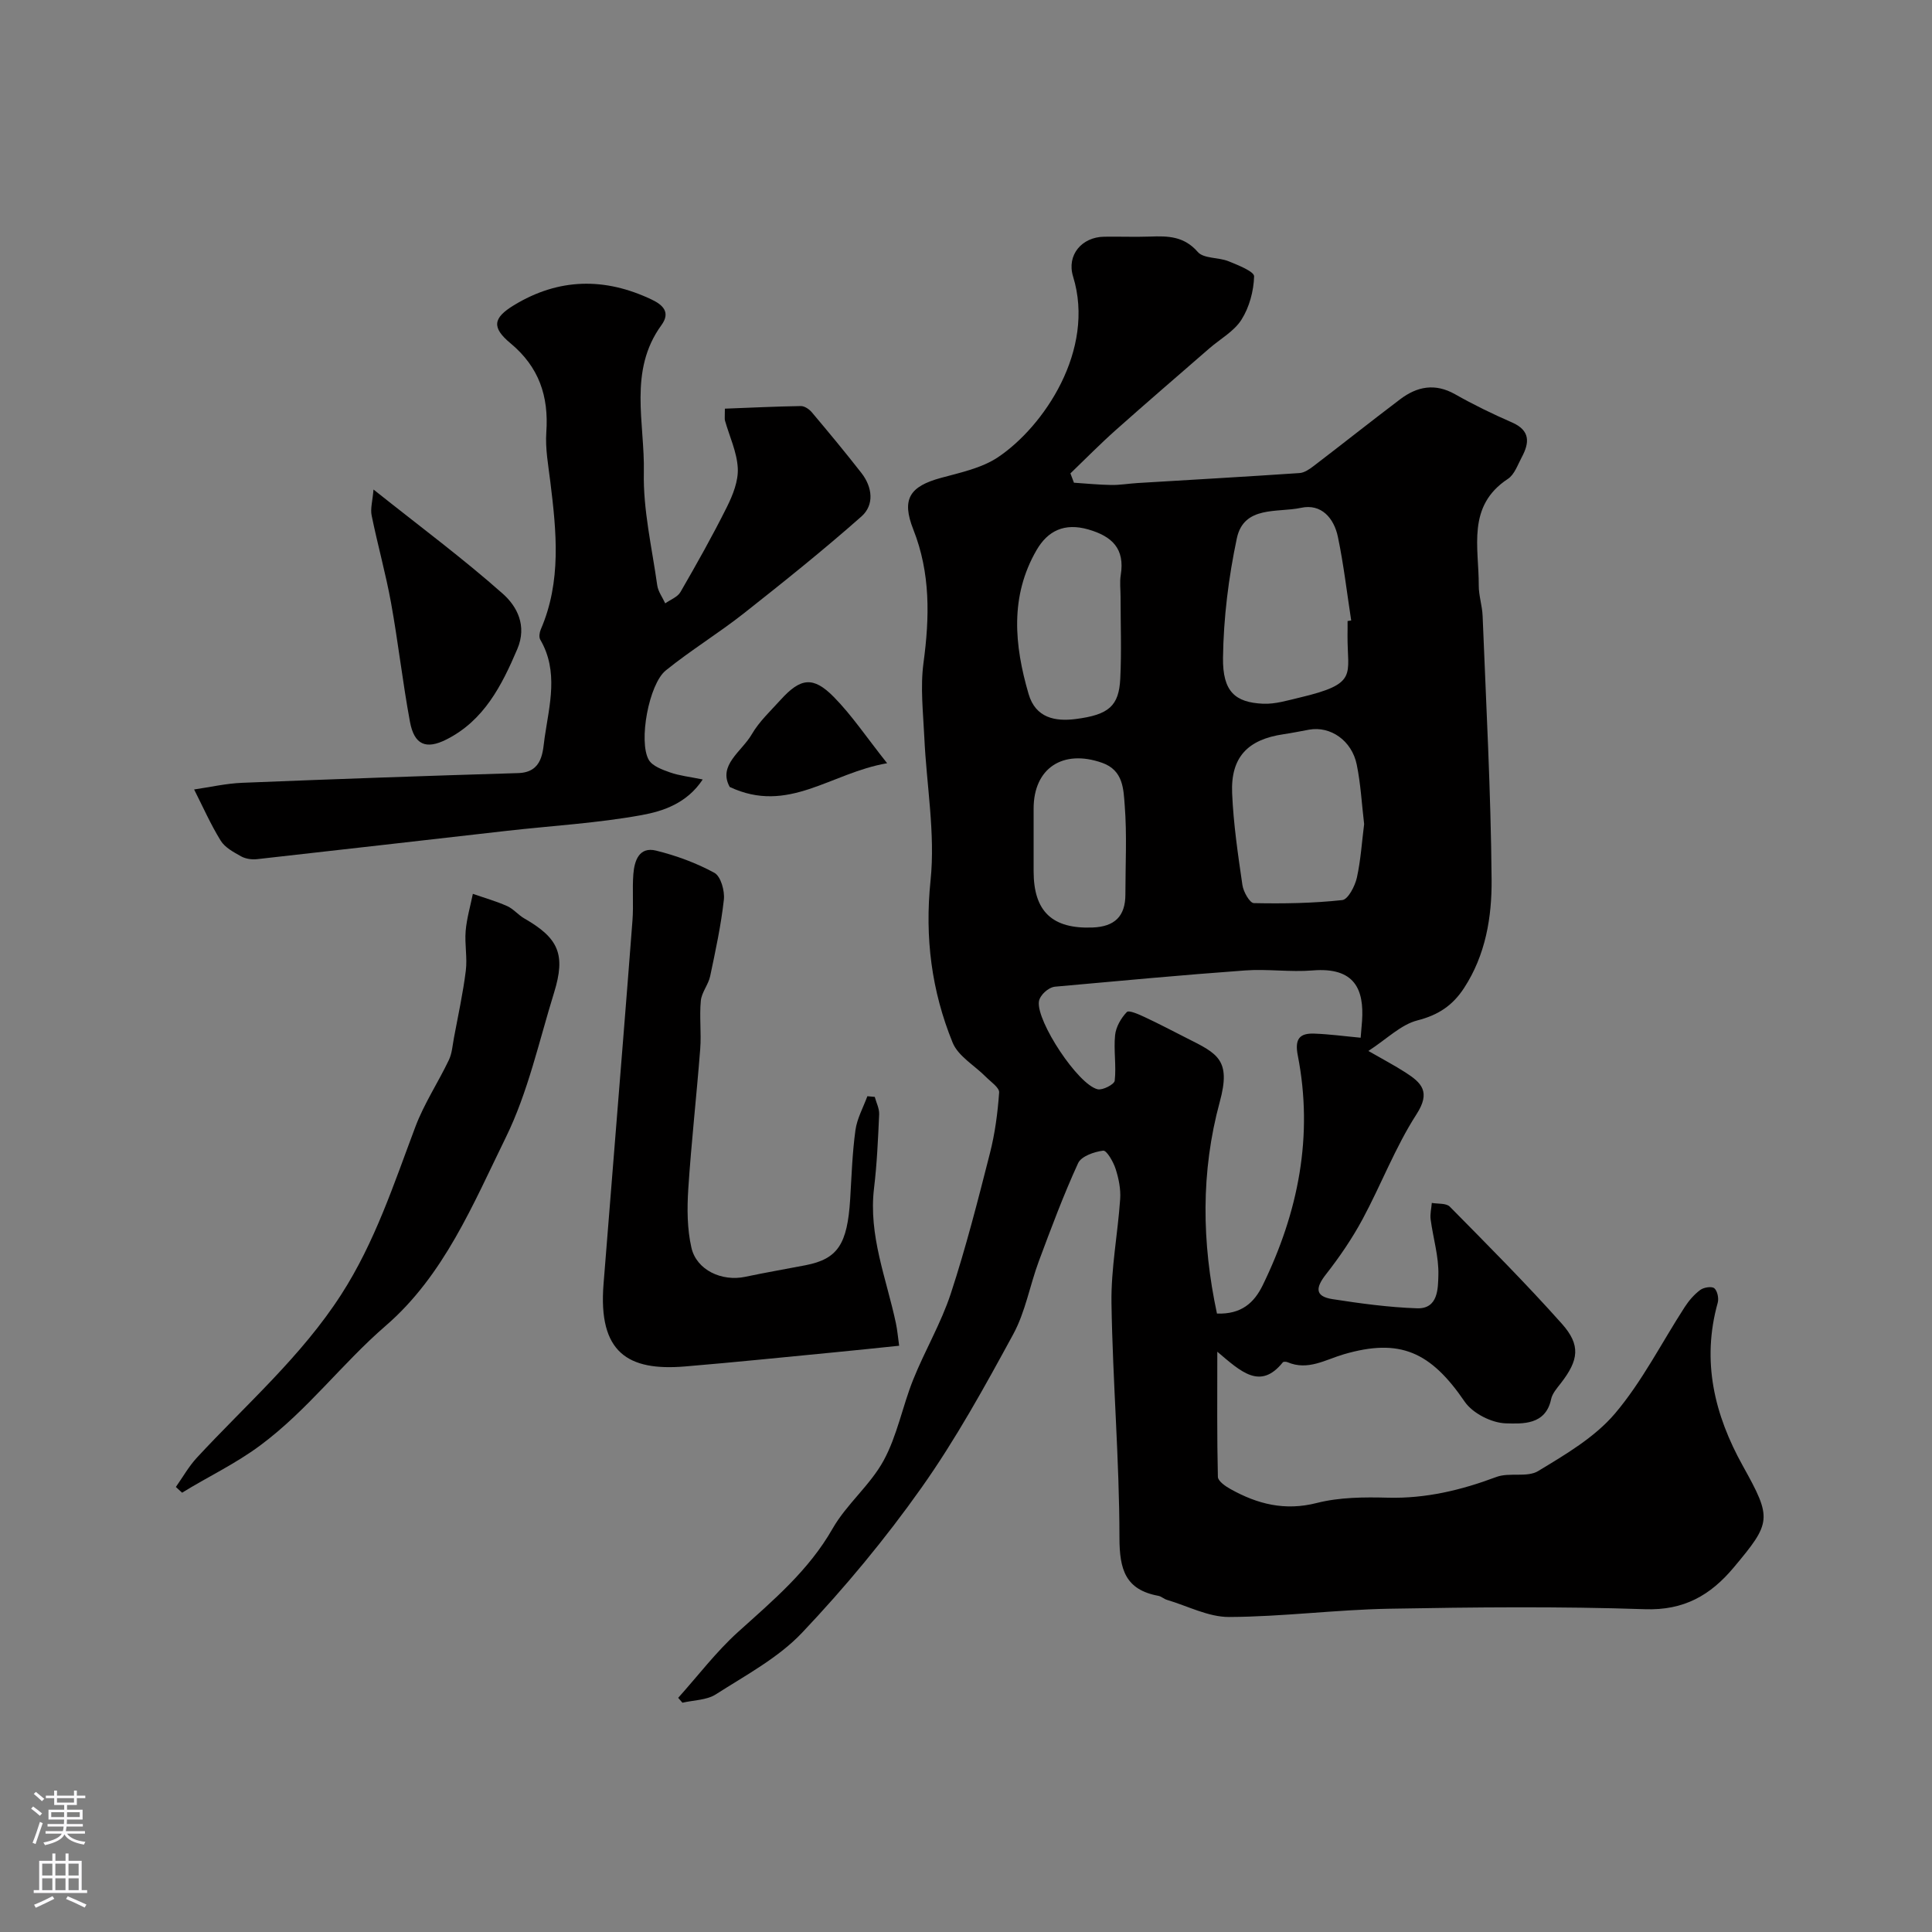 <svg enable-background="new 0 0 400 400" viewBox="0 0 400 400" xmlns="http://www.w3.org/2000/svg"><rect x="0" y="0" width="400" height="400" fill="#808080" stroke="none"/><g fill="#010000"><path d="m140.41 351.52c4.11-4.58 7.87-9.55 12.41-13.65 7.23-6.52 14.6-12.69 19.56-21.39 2.89-5.06 7.79-8.99 10.57-14.1 2.81-5.16 3.9-11.23 6.12-16.75 2.41-6.01 5.77-11.68 7.78-17.8 3.13-9.54 5.62-19.31 8.1-29.05 1.05-4.1 1.61-8.36 1.91-12.59.07-1.01-1.72-2.2-2.73-3.22-2.33-2.37-5.74-4.27-6.9-7.11-4.36-10.71-5.79-21.75-4.57-33.57 1.01-9.73-.84-19.74-1.29-29.63-.24-5.14-.85-10.37-.17-15.42 1.27-9.44 1.47-18.57-2.11-27.62-2.49-6.3-.74-8.92 5.73-10.68 4.03-1.1 8.4-2.01 11.78-4.26 9.48-6.33 20.26-22.21 15.57-37.43-1.37-4.45 1.81-8.18 6.44-8.24 3.17-.05 6.34.08 9.5-.03 3.7-.14 7.03-.09 9.88 3.19 1.22 1.4 4.27 1.08 6.34 1.91 1.97.8 5.35 2.13 5.32 3.14-.09 3.05-.99 6.4-2.62 8.97-1.53 2.42-4.4 3.98-6.65 5.94-6.46 5.62-12.96 11.2-19.35 16.89-3.24 2.88-6.28 5.98-9.41 8.99.24.64.49 1.29.73 1.93 2.57.17 5.14.43 7.71.47 1.8.03 3.61-.29 5.42-.4 11.2-.68 22.4-1.31 33.59-2.07 1.01-.07 2.07-.82 2.94-1.48 5.98-4.57 11.87-9.25 17.87-13.79 3.51-2.66 7.22-3.39 11.37-1.05 3.81 2.16 7.77 4.09 11.79 5.84 3.83 1.67 3.63 4.21 2.02 7.21-.84 1.57-1.51 3.59-2.87 4.48-8.57 5.64-5.99 14.21-6.03 22.06-.01 2.1.72 4.2.8 6.32.72 18.2 1.71 36.4 1.86 54.6.06 7.74-1.23 15.58-5.71 22.44-2.36 3.61-5.31 5.58-9.64 6.69-3.42.87-6.3 3.82-10.16 6.33 2.98 1.72 5.39 2.98 7.66 4.44 3.33 2.14 5.31 4.01 2.3 8.67-4.39 6.81-7.31 14.56-11.17 21.73-2.15 3.99-4.75 7.8-7.55 11.38-2.11 2.69-2.45 4.57 1.31 5.16 5.8.9 11.66 1.7 17.52 1.9 4.41.15 4.34-4.16 4.42-6.85.11-3.83-1.09-7.68-1.6-11.54-.15-1.11.15-2.28.24-3.43 1.26.23 2.98.02 3.72.77 7.85 7.96 15.76 15.89 23.2 24.24 3.97 4.45 3.48 7.55-.19 12.3-.8 1.03-1.78 2.13-2.03 3.33-1.14 5.41-5.98 5.08-9.34 5-2.95-.07-6.9-2.07-8.55-4.49-7.07-10.35-13.42-13.2-25.03-9.81-3.82 1.12-7.43 3.44-11.65 1.64-.28-.12-.83-.14-.97.02-4.68 5.83-8.69 1.93-13.57-2.19 0 9.52-.08 17.72.12 25.91.02.87 1.55 1.94 2.6 2.52 5.58 3.12 11.26 4.57 17.86 2.89 4.71-1.2 9.83-1.23 14.74-1.1 7.86.2 15.18-1.56 22.46-4.29 2.67-1 6.36.16 8.64-1.22 5.67-3.43 11.71-6.97 15.91-11.91 5.64-6.65 9.66-14.67 14.45-22.06.86-1.33 1.96-2.6 3.21-3.53.72-.54 2.37-.8 2.91-.35.64.54.96 2.08.71 2.99-3.38 12.09-.71 23.18 5.22 33.83 6.05 10.87 5.91 11.66-1.92 21-4.8 5.73-10.28 8.91-18.37 8.63-17.64-.6-35.33-.42-52.98-.1-11.04.2-22.07 1.66-33.11 1.71-4.29.02-8.59-2.28-12.88-3.55-.62-.18-1.15-.71-1.77-.83-6.83-1.26-8.05-5.45-8.06-12-.01-16.2-1.4-32.39-1.65-48.6-.11-7.18 1.31-14.37 1.8-21.57.14-2.06-.31-4.26-.95-6.24-.47-1.46-1.85-3.85-2.57-3.76-1.86.23-4.54 1.16-5.19 2.59-3.04 6.63-5.59 13.48-8.14 20.32-1.86 5-2.77 10.46-5.28 15.08-5.9 10.85-11.89 21.74-19.01 31.8-7.47 10.56-15.81 20.61-24.7 30-4.95 5.23-11.7 8.82-17.88 12.78-1.9 1.21-4.59 1.19-6.91 1.73-.29-.32-.58-.67-.88-1.01zm141.3-136.67c.1-1.22.21-2.36.29-3.49.43-6.44-1.45-11.17-10.26-10.44-4.62.38-9.33-.34-13.96 0-13.12.95-26.22 2.18-39.33 3.36-.75.07-1.57.57-2.15 1.11-.56.51-1.13 1.29-1.21 2.01-.49 4.11 8.09 17.16 12.16 18.12 1.04.25 3.46-1.02 3.54-1.77.35-3.12-.24-6.33.08-9.45.18-1.7 1.23-3.52 2.43-4.77.42-.44 2.51.49 3.72 1.06 2.94 1.37 5.81 2.89 8.7 4.35 6.39 3.21 9.19 4.48 6.82 13.19-3.94 14.48-3.73 29.14-.58 43.83 5.04.18 7.69-2.22 9.47-5.86 7.37-15.11 10.53-30.91 7.26-47.6-.66-3.37.35-4.63 3.44-4.5 3.13.11 6.24.54 9.58.85zm-2.71-86.27.75-.12c-.89-5.78-1.56-11.62-2.76-17.34-.81-3.84-3.42-6.9-7.63-5.98-4.84 1.05-11.84-.53-13.29 6.33-1.71 8.09-2.75 16.44-2.86 24.7-.09 7 2.49 9.27 8.3 9.53 2.51.11 5.09-.69 7.59-1.28 12.22-2.89 9.83-4.64 9.89-12.86.02-.99.01-1.99.01-2.98zm3.43 42.04c-.5-4.21-.71-8.32-1.53-12.31-1.02-5.01-5.46-8.03-9.86-7.24-1.76.32-3.51.68-5.27.94-7.45 1.08-10.99 4.77-10.67 12.23.27 6.36 1.21 12.7 2.13 19.01.2 1.39 1.52 3.71 2.36 3.73 6.11.13 12.25.03 18.32-.63 1.19-.13 2.61-2.87 3.01-4.61.81-3.65 1.04-7.44 1.51-11.12zm-50.43-47.09c0-1.49-.2-3.02.04-4.48.88-5.44-1.76-8.01-6.74-9.44-4.9-1.4-8.36.26-10.69 4.28-5.56 9.6-4.6 19.69-1.65 29.8 1.45 4.96 5.51 5.72 9.73 5.18 6.93-.88 8.97-2.74 9.25-8.37s.06-11.3.06-16.97zm-18 49.87v6.99c0 8.35 3.89 11.96 12.2 11.64 4.56-.17 6.8-2.31 6.8-6.84 0-6.16.34-12.34-.14-18.46-.26-3.29-.26-7.24-4.68-8.8-8.12-2.86-14.18 1.1-14.18 9.48z"/><path d="m150.08 84.61c5.32-.2 10.52-.46 15.73-.54.76-.01 1.73.65 2.26 1.28 3.49 4.14 6.95 8.31 10.28 12.58 2.28 2.93 2.71 6.6 0 9-7.86 6.95-16.06 13.52-24.3 20.02-5.25 4.14-11 7.65-16.2 11.85-3.52 2.84-5.69 14.75-3.53 18.52.75 1.3 2.82 2.04 4.43 2.61 1.95.68 4.06.9 6.74 1.45-3.26 4.93-8.16 6.56-12.66 7.38-9.18 1.67-18.56 2.2-27.85 3.25-17.25 1.95-34.5 3.95-51.76 5.87-1.07.12-2.35-.06-3.28-.57-1.56-.87-3.36-1.83-4.24-3.25-2.09-3.38-3.71-7.06-5.51-10.61 3.32-.48 6.64-1.25 9.98-1.38 19.03-.77 38.07-1.44 57.11-2.01 5.18-.15 5.08-4.58 5.49-7.4.98-6.7 2.93-13.66-.92-20.24-.3-.52-.15-1.5.12-2.12 4.3-9.96 3.24-20.23 1.97-30.54-.42-3.42-1.07-6.89-.83-10.29.52-7.46-1.52-13.5-7.43-18.41-3.92-3.26-3.61-5.23.71-7.86 9.25-5.64 18.81-5.81 28.53-1.18 2.34 1.11 3.95 2.65 2.02 5.3-6.89 9.46-3.42 20.27-3.64 30.46-.17 7.77 1.68 15.6 2.77 23.38.18 1.31 1.09 2.51 1.66 3.76 1.07-.77 2.55-1.3 3.15-2.34 3.35-5.8 6.64-11.64 9.62-17.62 1.23-2.47 2.39-5.39 2.25-8.03-.17-3.32-1.72-6.57-2.65-9.85-.1-.35-.02-.7-.02-2.47z"/><path d="m181.11 227.1c.32 1.2.96 2.42.91 3.6-.23 5.11-.45 10.23-1.06 15.3-1.18 9.79 2.57 18.72 4.53 27.97.3 1.43.42 2.89.67 4.65-4.67.48-9.06.95-13.44 1.37-10.3.99-20.59 2.06-30.9 2.92-11.77.98-18.01-2.82-16.86-17.1.69-8.53 1.37-17.06 2.05-25.6 1.32-16.56 2.68-33.13 3.94-49.69.24-3.17-.07-6.39.18-9.56.22-2.77 1.2-5.71 4.7-4.85 4.17 1.03 8.32 2.55 12.08 4.6 1.32.72 2.16 3.73 1.96 5.55-.59 5.32-1.73 10.59-2.84 15.85-.37 1.75-1.76 3.34-1.93 5.07-.32 3.31.13 6.69-.13 10.02-.75 9.67-1.84 19.31-2.47 28.98-.26 4.03-.24 8.24.65 12.14 1.07 4.67 6.33 7.05 11.14 6.03 4.15-.88 8.33-1.59 12.5-2.4 6.65-1.3 8.65-4.32 9.23-13.69.29-4.76.44-9.55 1.09-14.27.33-2.41 1.61-4.69 2.47-7.03.49.05 1.01.09 1.53.14z"/><path d="m36.41 307.86c1.43-2.02 2.66-4.23 4.33-6.04 10.22-11.05 21.65-20.97 29.92-33.82 6.97-10.82 10.87-22.84 15.34-34.71 1.8-4.79 4.71-9.17 6.93-13.82.67-1.39.76-3.07 1.06-4.63.86-4.61 1.87-9.21 2.45-13.86.34-2.7-.26-5.51-.03-8.24.22-2.58.97-5.12 1.49-7.68 2.38.83 4.82 1.52 7.11 2.54 1.3.58 2.29 1.84 3.55 2.56 7.1 4.07 8.6 7.45 6.15 15.37-3.12 10.07-5.39 20.6-9.99 29.97-6.79 13.84-12.8 28.56-24.88 39-9.05 7.82-16.17 17.48-25.94 24.74-5.26 3.91-10.85 6.49-16.2 9.81-.43-.39-.86-.79-1.29-1.19z"/><path d="m77.33 101.35c9.68 7.71 18.54 14.28 26.76 21.57 2.97 2.63 5.07 6.63 3.01 11.47-3.24 7.6-6.91 14.78-14.65 18.7-4.3 2.18-6.69 1.07-7.57-3.64-1.52-8.18-2.44-16.47-3.92-24.65-1.1-6.06-2.78-12.01-4.01-18.05-.3-1.42.18-2.98.38-5.4z"/><path d="m183.67 158.02c-11.75 2.01-20.45 10.62-32.59 4.91-2.49-4.52 2.49-7.32 4.57-10.91 1.54-2.65 3.9-4.84 5.99-7.15 4.11-4.53 6.73-4.91 11.01-.55 3.72 3.78 6.71 8.27 11.02 13.7z"/></g><path d="m6.44 374.46.42-.45c.65.47 1.27.95 1.85 1.44l-.45.49c-.65-.56-1.25-1.06-1.82-1.48m.93 7.33-.63-.26c.55-1.36 1.05-2.8 1.52-4.33.19.1.38.19.59.27-.46 1.29-.95 2.73-1.48 4.32m-.38-10.38.44-.42c.43.34 1.01.82 1.74 1.44l-.49.49c-.53-.51-1.09-1.01-1.69-1.51m2.5.35h1.72v-1.04h.59v1.04h3.52v-1.04h.59v1.04h1.75v.53h-1.75v1.42h-2.03v.97h3.22v2.03h-3.24c0 .35-.01.66-.03.93h3.32v.53h-3.37c-.03.27-.08.58-.15.94h3.96v.53h-3.71c.67.92 1.93 1.48 3.79 1.68-.13.24-.23.44-.29.59-2.13-.38-3.48-1.08-4.04-2.12-.43.97-1.77 1.72-4.03 2.23-.09-.19-.2-.37-.33-.55 2.1-.42 3.37-1.03 3.81-1.83h-3.36v-.53h3.58c.08-.29.13-.61.16-.94h-3.33v-.53h3.39c.02-.27.04-.58.04-.93h-3.23v-2.03h3.25v-.97h-2.07v-1.42h-1.73zm1.12 3.44v1h2.65c.01-.3.02-.44.01-.4v-.25-.35zm1.19-2h3.52v-.91h-3.52zm4.71 2h-2.63v.59c0 .15-.01.28-.01.4h2.64z" fill="#fbfafc"/><path d="m13.56 383.74h.63v1.52h2.72v6.07h1.13v.6h-11.06v-.6h1.13v-6.07h2.73v-1.52h.63v1.52h2.1v-1.52zm-2.69 8.83.38.56c-1.24.63-2.53 1.25-3.85 1.85-.1-.21-.21-.42-.34-.63 1.36-.55 2.63-1.15 3.81-1.78m-2.13-4.27h2.1v-2.45h-2.1zm0 3.04h2.1v-2.46h-2.1zm2.72-3.04h2.1v-2.45h-2.1zm0 3.04h2.1v-2.46h-2.1zm6.07 3.6c-1.41-.71-2.7-1.3-3.86-1.78l.35-.56c1.45.62 2.75 1.19 3.88 1.72zm-1.25-9.09h-2.1v2.45h2.1zm-2.09 5.49h2.1v-2.45h-2.1z" fill="#fbfafc"/></svg>